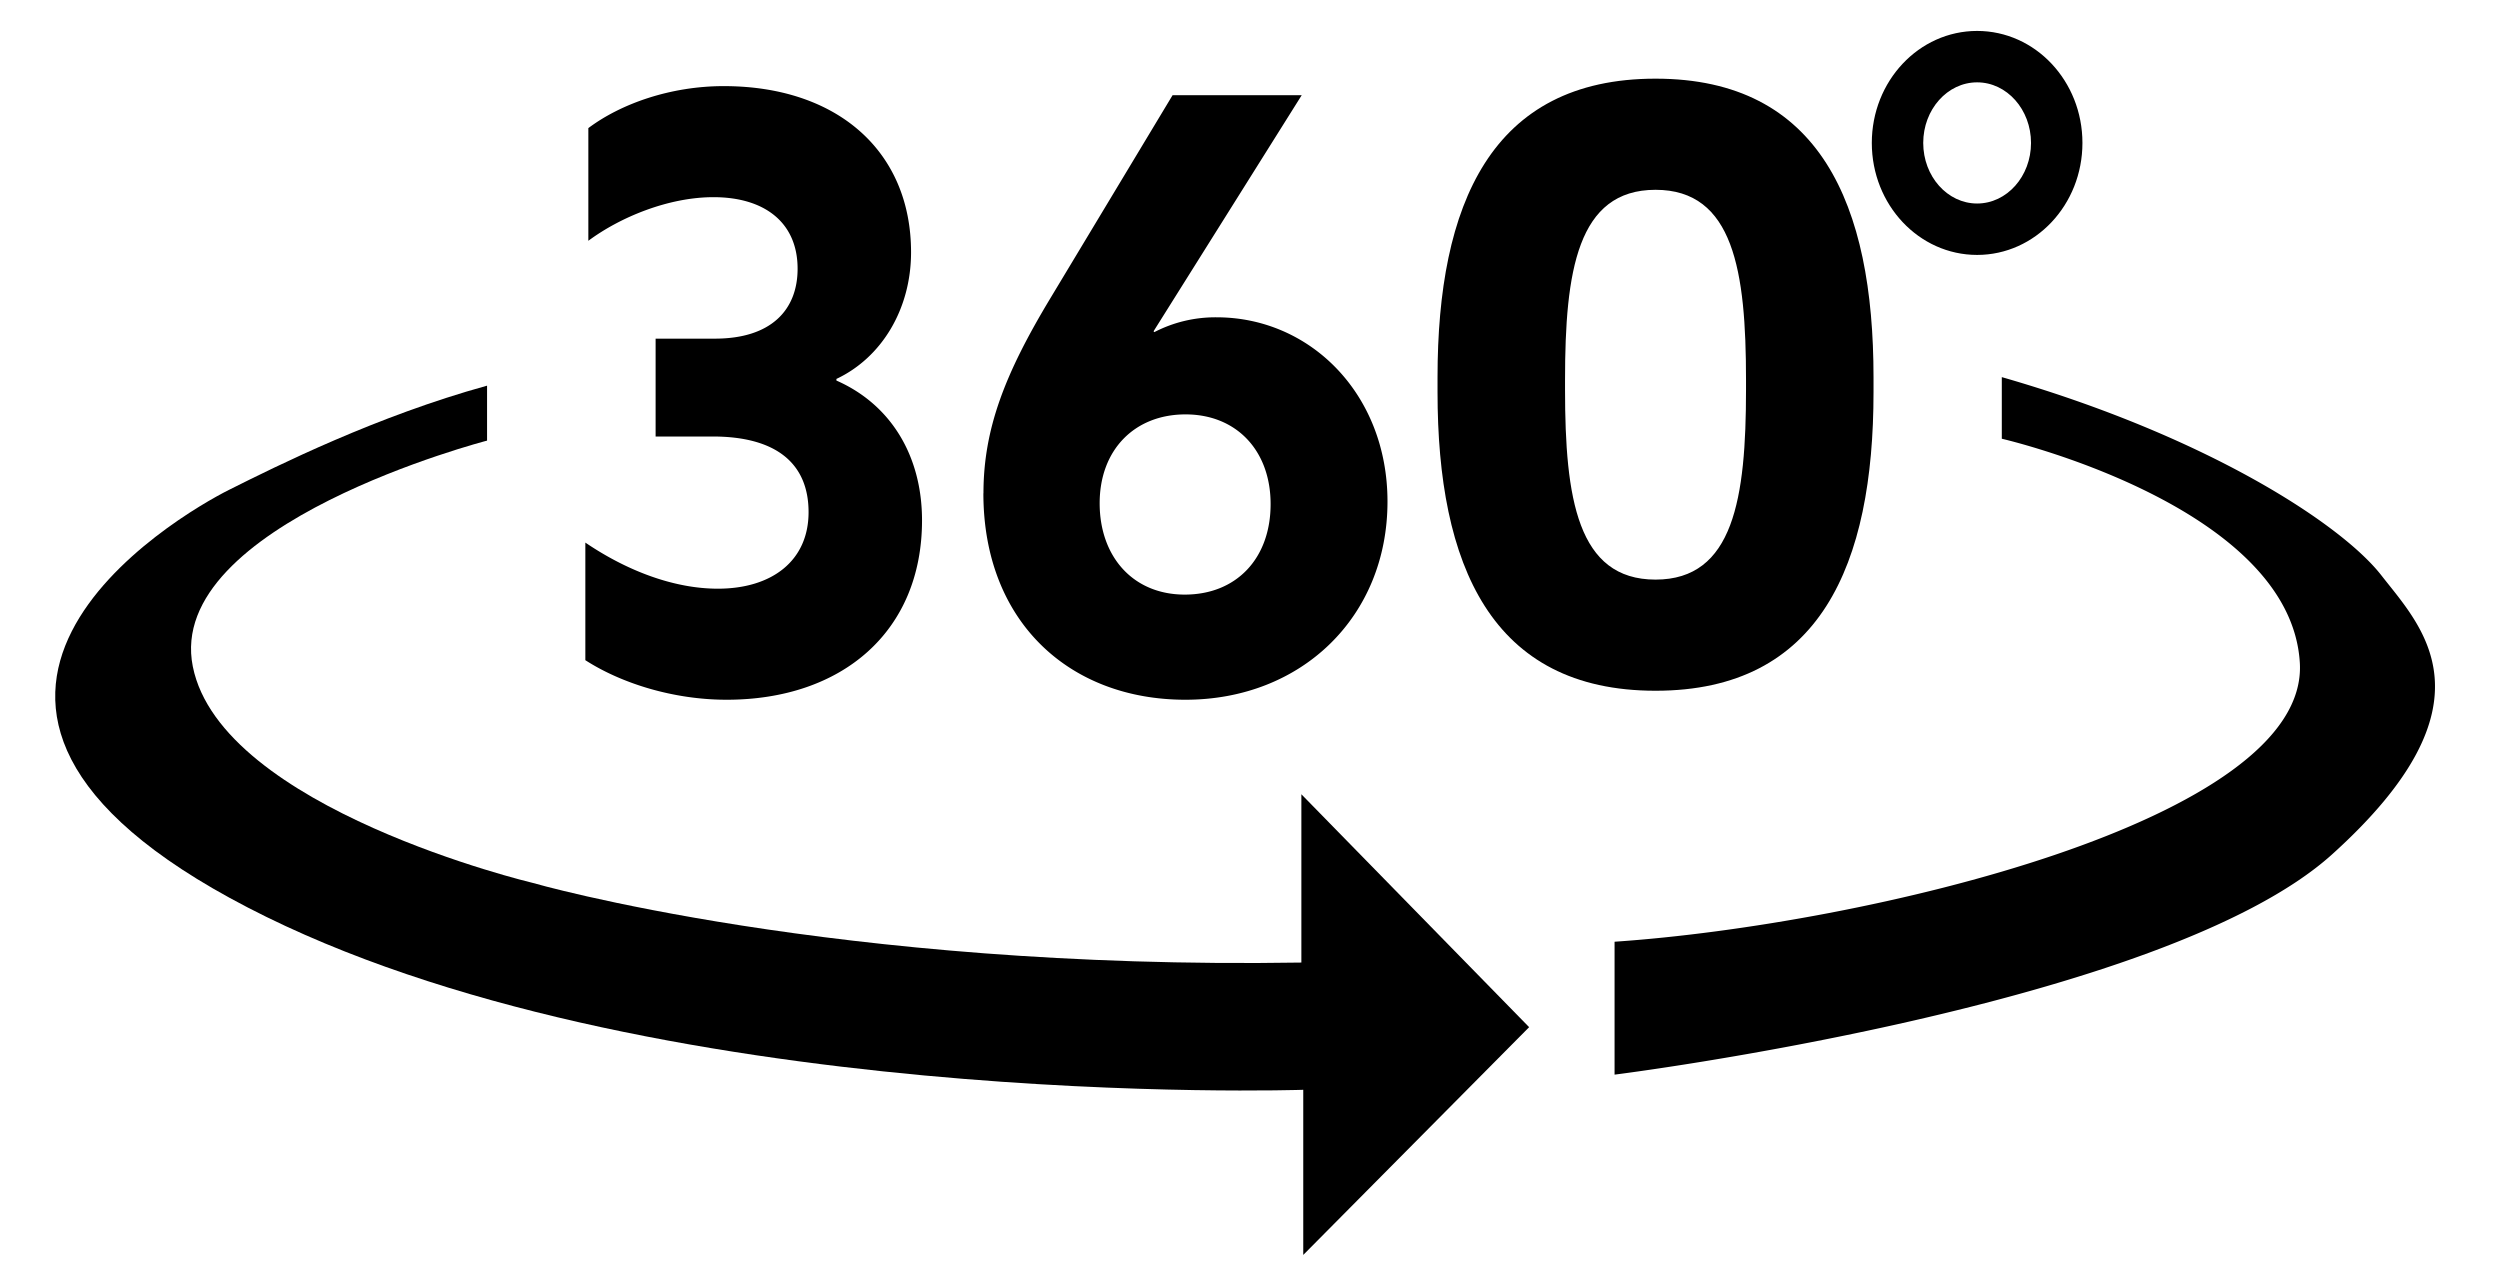 <svg xmlns="http://www.w3.org/2000/svg" viewBox="0 0 291.75 150"><path d="M167.76 45.76v-1.73c0-20.16 6.24-34.85 25.44-34.85s25.44 14.69 25.44 34.85v1.73c0 20.16-6.24 34.85-25.44 34.85s-25.44-14.69-25.44-34.85Zm36-.29v-1.15c0-12.67-1.44-22.17-10.56-22.17s-10.56 9.5-10.56 22.17v1.15c0 12.67 1.44 22.17 10.56 22.17s10.56-9.5 10.56-22.17ZM230.73 9.61c3.47 0 6.29 3.17 6.29 7.07s-2.82 7.07-6.29 7.07-6.29-3.17-6.29-7.07 2.82-7.07 6.29-7.07m0-6c-6.79 0-12.29 5.85-12.29 13.07s5.5 13.07 12.29 13.07 12.29-5.85 12.29-13.07-5.5-13.07-12.29-13.07ZM56.84 45.01v6.41S19.18 61.17 22.5 77.78c3.32 16.61 39.65 25.25 39.65 25.25s35.22 10.19 89.72 9.3V92.69l26.58 27.18-26.36 26.58v-19.27S75 129.79 28.92 105.91c-46.08-23.87-7.97-45.85-2.22-48.73s17.28-8.62 30.13-12.17Z"/><path d="M233.61 44.01v7.19s33.67 7.75 34.78 26.14-50.73 30.57-79.97 32.56v15.51s64.14-8.03 83.73-25.7 10.41-26.58 5.76-32.56c-4.65-5.98-20.38-16.26-44.3-23.14ZM68.31 77.05V63.32c4.95 3.36 10.42 5.38 15.46 5.38 6.32 0 10.59-3.26 10.59-8.93s-3.76-8.83-11.19-8.83h-6.66V39.52h6.92c6.57 0 9.65-3.36 9.65-8.16 0-5.38-3.84-8.35-9.82-8.35-5.21 0-10.84 2.3-14.6 5.09V14.95c3.84-2.88 9.65-4.9 15.8-4.9 13.24 0 21.86 7.58 21.86 19.39 0 6.62-3.42 12.29-8.71 14.78v.19c6.32 2.78 9.99 8.74 9.99 16.32 0 12.96-9.31 20.93-22.8 20.93-6.23 0-12.3-1.92-16.48-4.61ZM114.77 57.57c0-7.49 2.48-13.92 7.8-22.75l14.27-23.71h15.07l-17.29 27.55.09.1a15.49 15.49 0 0 1 7.27-1.73c10.9 0 19.94 8.93 19.94 21.5 0 13.44-10.02 23.13-23.58 23.13s-23.58-9.12-23.58-24.09Zm33.51 1.25c0-6.24-3.99-10.46-9.93-10.46s-10.02 4.13-10.02 10.37 3.9 10.66 9.93 10.66 10.02-4.22 10.02-10.56Z"/></svg>
